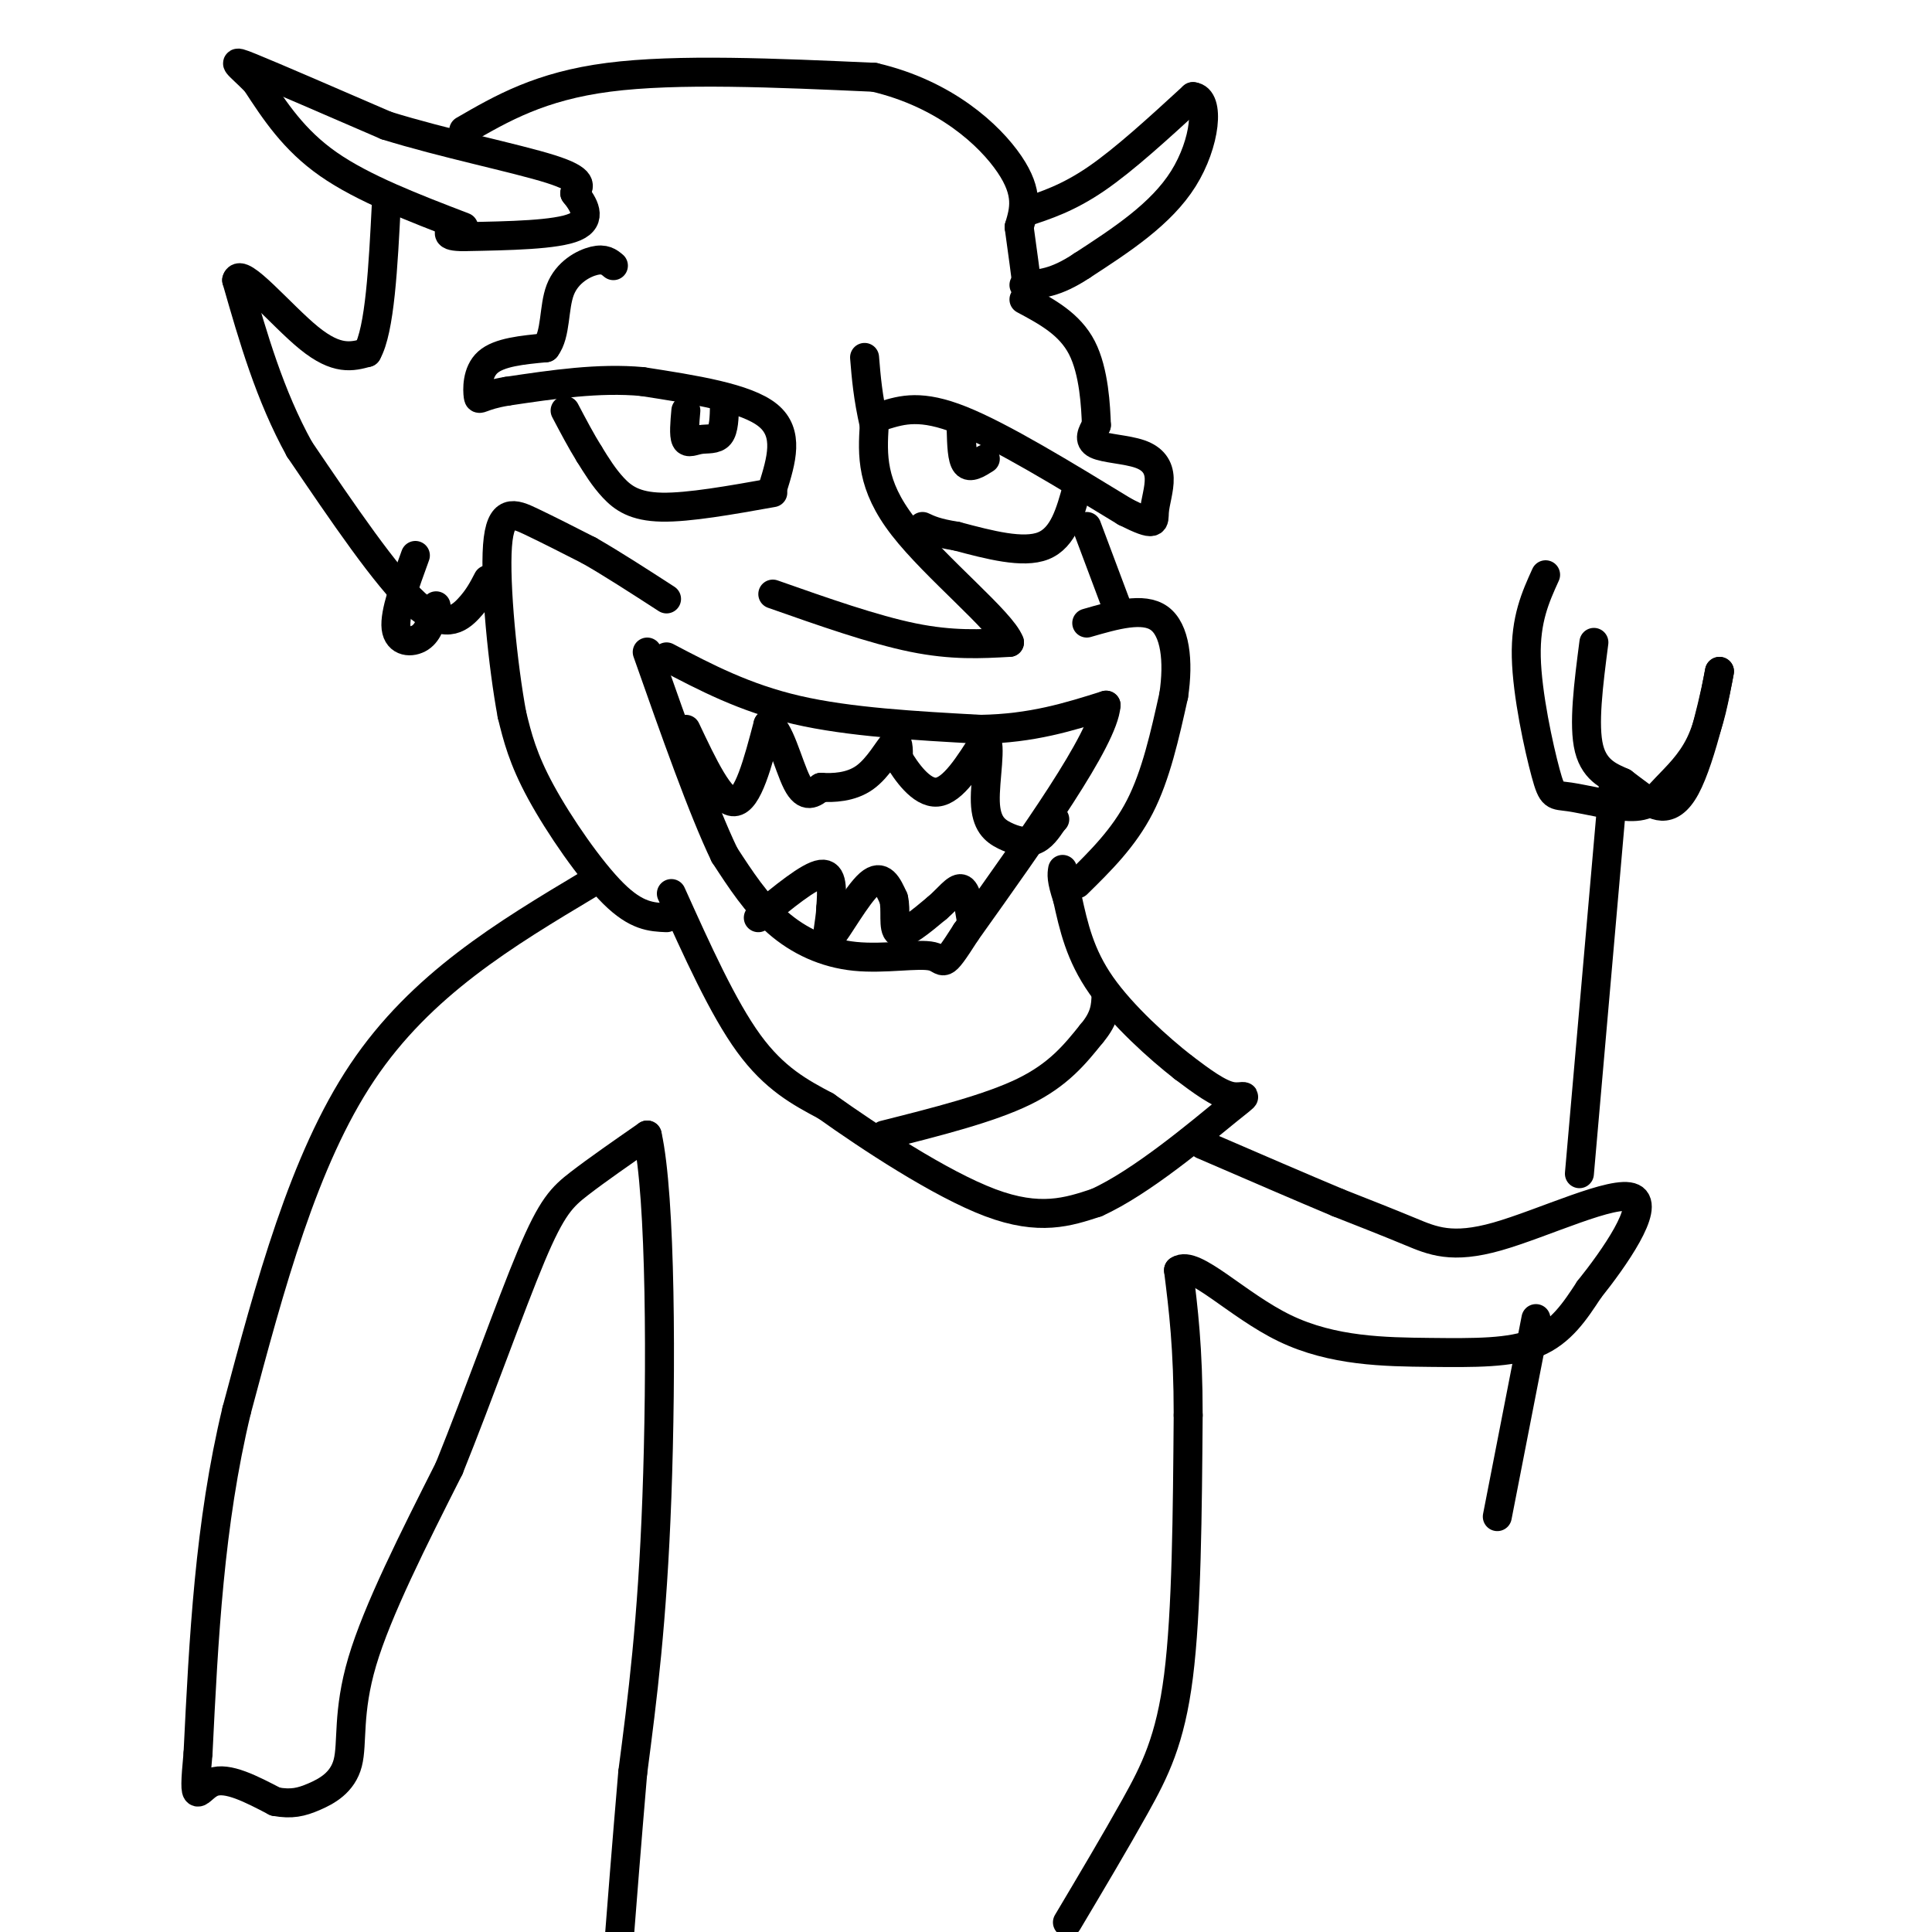 <svg viewBox='0 0 400 400' version='1.1' xmlns='http://www.w3.org/2000/svg' xmlns:xlink='http://www.w3.org/1999/xlink'><g fill='none' stroke='rgb(0,0,0)' stroke-width='6' stroke-linecap='round' stroke-linejoin='round'><path d='M138,136c8.083,4.250 16.167,8.500 27,11c10.833,2.500 24.417,3.250 38,4'/><path d='M203,151c10.667,-0.167 18.333,-2.583 26,-5'/><path d='M229,146c-0.500,7.000 -14.750,27.000 -29,47'/><path d='M200,193c-5.322,8.337 -4.128,5.678 -7,5c-2.872,-0.678 -9.812,0.625 -16,0c-6.188,-0.625 -11.625,-3.179 -16,-7c-4.375,-3.821 -7.687,-8.911 -11,-14'/><path d='M150,177c-4.500,-9.333 -10.250,-25.667 -16,-42'/><path d='M142,151c3.583,7.583 7.167,15.167 10,15c2.833,-0.167 4.917,-8.083 7,-16'/><path d='M159,150c2.200,0.133 4.200,8.467 6,12c1.800,3.533 3.400,2.267 5,1'/><path d='M170,163c2.464,0.155 6.125,0.042 9,-2c2.875,-2.042 4.964,-6.012 6,-7c1.036,-0.988 1.018,1.006 1,3'/><path d='M186,157c1.489,2.511 4.711,7.289 8,7c3.289,-0.289 6.644,-5.644 10,-11'/><path d='M204,153c1.388,0.847 -0.144,8.464 0,13c0.144,4.536 1.962,5.990 4,7c2.038,1.010 4.297,1.574 6,1c1.703,-0.574 2.852,-2.287 4,-4'/><path d='M218,170c0.667,-0.667 0.333,-0.333 0,0'/><path d='M157,190c5.250,-4.333 10.500,-8.667 13,-9c2.500,-0.333 2.250,3.333 2,7'/><path d='M172,188c-0.107,3.131 -1.375,7.458 0,6c1.375,-1.458 5.393,-8.702 8,-11c2.607,-2.298 3.804,0.351 5,3'/><path d='M185,186c0.644,2.244 -0.244,6.356 1,7c1.244,0.644 4.622,-2.178 8,-5'/><path d='M194,188c2.267,-1.933 3.933,-4.267 5,-4c1.067,0.267 1.533,3.133 2,6'/><path d='M139,185c5.333,11.833 10.667,23.667 16,31c5.333,7.333 10.667,10.167 16,13'/><path d='M171,229c9.067,6.467 23.733,16.133 34,20c10.267,3.867 16.133,1.933 22,0'/><path d='M227,249c9.333,-4.190 21.667,-14.667 27,-19c5.333,-4.333 3.667,-2.524 1,-3c-2.667,-0.476 -6.333,-3.238 -10,-6'/><path d='M245,221c-5.022,-3.911 -12.578,-10.689 -17,-17c-4.422,-6.311 -5.711,-12.156 -7,-18'/><path d='M221,186c-1.333,-4.000 -1.167,-5.000 -1,-6'/><path d='M183,235c10.917,-2.750 21.833,-5.500 29,-9c7.167,-3.500 10.583,-7.750 14,-12'/><path d='M226,214c2.833,-3.333 2.917,-5.667 3,-8'/><path d='M223,183c4.833,-4.750 9.667,-9.500 13,-16c3.333,-6.500 5.167,-14.750 7,-23'/><path d='M243,144c1.089,-7.178 0.311,-13.622 -3,-16c-3.311,-2.378 -9.156,-0.689 -15,1'/><path d='M138,190c-3.111,-0.133 -6.222,-0.267 -11,-5c-4.778,-4.733 -11.222,-14.067 -15,-21c-3.778,-6.933 -4.889,-11.467 -6,-16'/><path d='M106,148c-1.881,-10.024 -3.583,-27.083 -3,-35c0.583,-7.917 3.452,-6.690 7,-5c3.548,1.690 7.774,3.845 12,6'/><path d='M122,114c4.667,2.667 10.333,6.333 16,10'/><path d='M160,123c10.417,3.667 20.833,7.333 29,9c8.167,1.667 14.083,1.333 20,1'/><path d='M209,133c-1.511,-4.244 -15.289,-15.356 -22,-24c-6.711,-8.644 -6.356,-14.822 -6,-21'/><path d='M181,88c-1.333,-5.833 -1.667,-9.917 -2,-14'/><path d='M183,86c3.833,-1.167 7.667,-2.333 16,1c8.333,3.333 21.167,11.167 34,19'/><path d='M233,106c6.532,3.288 5.861,2.008 6,0c0.139,-2.008 1.089,-4.744 1,-7c-0.089,-2.256 -1.216,-4.030 -4,-5c-2.784,-0.970 -7.224,-1.134 -9,-2c-1.776,-0.866 -0.888,-2.433 0,-4'/><path d='M227,88c-0.133,-3.733 -0.467,-11.067 -3,-16c-2.533,-4.933 -7.267,-7.467 -12,-10'/><path d='M223,101c-1.417,5.167 -2.833,10.333 -7,12c-4.167,1.667 -11.083,-0.167 -18,-2'/><path d='M198,111c-4.167,-0.667 -5.583,-1.333 -7,-2'/><path d='M160,102c-8.711,1.556 -17.422,3.111 -23,3c-5.578,-0.111 -8.022,-1.889 -10,-4c-1.978,-2.111 -3.489,-4.556 -5,-7'/><path d='M122,94c-1.667,-2.667 -3.333,-5.833 -5,-9'/><path d='M160,101c1.750,-5.667 3.500,-11.333 -1,-15c-4.500,-3.667 -15.250,-5.333 -26,-7'/><path d='M133,79c-9.000,-0.833 -18.500,0.583 -28,2'/><path d='M105,81c-5.667,0.917 -5.833,2.208 -6,1c-0.167,-1.208 -0.333,-4.917 2,-7c2.333,-2.083 7.167,-2.542 12,-3'/><path d='M113,72c2.167,-2.810 1.583,-8.333 3,-12c1.417,-3.667 4.833,-5.476 7,-6c2.167,-0.524 3.083,0.238 4,1'/><path d='M101,120c-1.000,1.933 -2.000,3.867 -4,6c-2.000,2.133 -5.000,4.467 -11,-1c-6.000,-5.467 -15.000,-18.733 -24,-32'/><path d='M62,93c-6.167,-11.167 -9.583,-23.083 -13,-35'/><path d='M49,58c0.778,-2.911 9.222,7.311 15,12c5.778,4.689 8.889,3.844 12,3'/><path d='M76,73c2.667,-4.667 3.333,-17.833 4,-31'/><path d='M231,125c0.000,0.000 -6.000,-16.000 -6,-16'/><path d='M86,115c-2.178,5.978 -4.356,11.956 -4,15c0.356,3.044 3.244,3.156 5,2c1.756,-1.156 2.378,-3.578 3,-6'/><path d='M90,126c0.500,-1.000 0.250,-0.500 0,0'/><path d='M96,47c-10.417,-4.000 -20.833,-8.000 -28,-13c-7.167,-5.000 -11.083,-11.000 -15,-17'/><path d='M53,17c-3.800,-3.844 -5.800,-4.956 -1,-3c4.800,1.956 16.400,6.978 28,12'/><path d='M80,26c11.689,3.644 26.911,6.756 34,9c7.089,2.244 6.044,3.622 5,5'/><path d='M119,40c1.800,2.244 3.800,5.356 0,7c-3.800,1.644 -13.400,1.822 -23,2'/><path d='M96,49c-4.167,0.000 -3.083,-1.000 -2,-2'/><path d='M96,27c7.917,-4.583 15.833,-9.167 30,-11c14.167,-1.833 34.583,-0.917 55,0'/><path d='M181,16c14.689,3.422 23.911,11.978 28,18c4.089,6.022 3.044,9.511 2,13'/><path d='M211,47c0.667,4.667 1.333,9.833 2,15'/><path d='M212,44c4.583,-1.500 9.167,-3.000 15,-7c5.833,-4.000 12.917,-10.500 20,-17'/><path d='M247,20c3.600,0.333 2.600,9.667 -2,17c-4.600,7.333 -12.800,12.667 -21,18'/><path d='M224,55c-5.500,3.667 -8.750,3.833 -12,4'/><path d='M142,85c-0.226,2.542 -0.452,5.083 0,6c0.452,0.917 1.583,0.208 3,0c1.417,-0.208 3.119,0.083 4,-1c0.881,-1.083 0.940,-3.542 1,-6'/><path d='M199,89c0.083,3.000 0.167,6.000 1,7c0.833,1.000 2.417,0.000 4,-1'/><path d='M122,183c-17.417,10.417 -34.833,20.833 -47,39c-12.167,18.167 -19.083,44.083 -26,70'/><path d='M49,292c-5.667,23.500 -6.833,47.250 -8,71'/><path d='M41,363c-1.156,12.200 -0.044,7.200 3,6c3.044,-1.200 8.022,1.400 13,4'/><path d='M57,373c3.389,0.609 5.362,0.132 8,-1c2.638,-1.132 5.941,-2.920 7,-7c1.059,-4.080 -0.126,-10.451 3,-21c3.126,-10.549 10.563,-25.274 18,-40'/><path d='M93,304c6.202,-15.369 12.708,-33.792 17,-44c4.292,-10.208 6.369,-12.202 10,-15c3.631,-2.798 8.815,-6.399 14,-10'/><path d='M134,235c2.844,12.578 2.956,49.022 2,75c-0.956,25.978 -2.978,41.489 -5,57'/><path d='M131,367c-1.333,15.667 -2.167,26.333 -3,37'/><path d='M221,398c4.956,-8.333 9.911,-16.667 14,-24c4.089,-7.333 7.311,-13.667 9,-27c1.689,-13.333 1.844,-33.667 2,-54'/><path d='M246,293c0.000,-14.000 -1.000,-22.000 -2,-30'/><path d='M244,263c3.171,-2.223 12.097,7.219 22,12c9.903,4.781 20.781,4.903 30,5c9.219,0.097 16.777,0.171 22,-2c5.223,-2.171 8.112,-6.585 11,-11'/><path d='M329,267c5.198,-6.486 12.692,-17.203 9,-19c-3.692,-1.797 -18.571,5.324 -28,8c-9.429,2.676 -13.408,0.907 -18,-1c-4.592,-1.907 -9.796,-3.954 -15,-6'/><path d='M277,249c-7.167,-3.000 -17.583,-7.500 -28,-12'/><path d='M318,273c0.000,0.000 -8.000,41.000 -8,41'/><path d='M327,243c0.000,0.000 7.000,-80.000 7,-80'/><path d='M320,119c-2.086,4.597 -4.172,9.195 -4,17c0.172,7.805 2.601,18.819 4,24c1.399,5.181 1.767,4.529 5,5c3.233,0.471 9.330,2.064 13,2c3.670,-0.064 4.911,-1.787 7,-4c2.089,-2.213 5.025,-4.918 7,-9c1.975,-4.082 2.987,-9.541 4,-15'/><path d='M356,139c-0.476,2.952 -3.667,17.833 -7,24c-3.333,6.167 -6.810,3.619 -9,2c-2.190,-1.619 -3.095,-2.310 -4,-3'/><path d='M336,162c-2.222,-1.044 -5.778,-2.156 -7,-7c-1.222,-4.844 -0.111,-13.422 1,-22'/></g>
</svg>